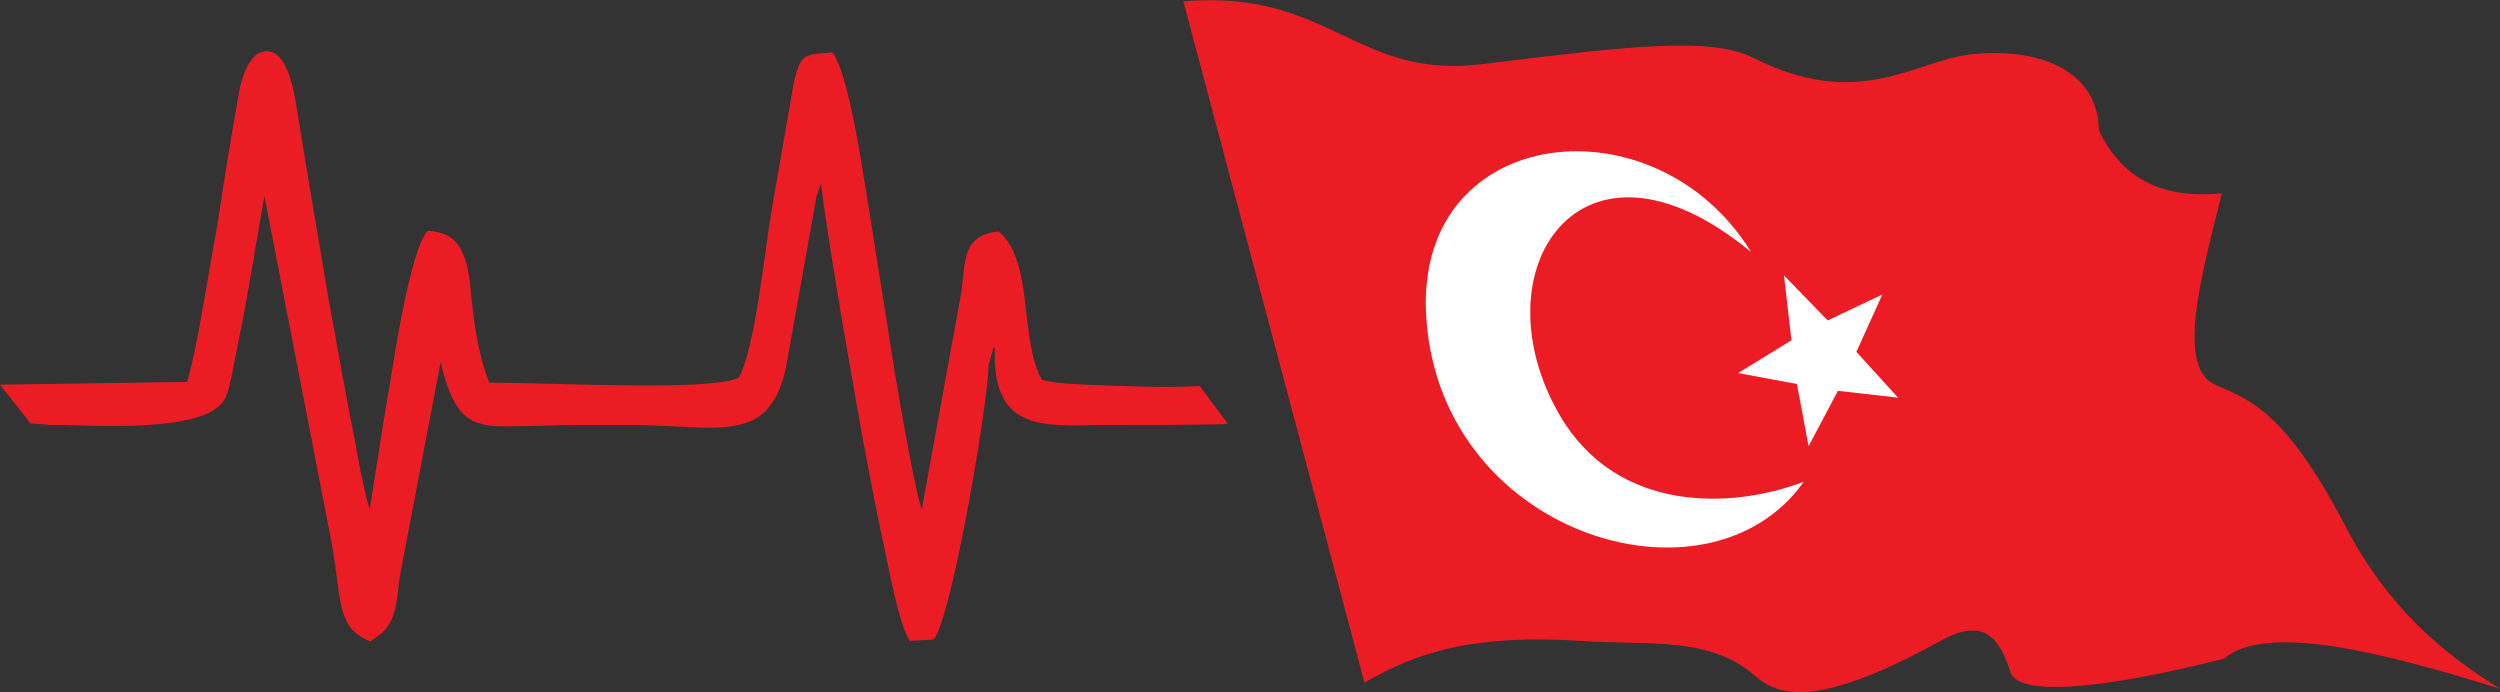 <?xml version="1.0" encoding="UTF-8"?>
<!DOCTYPE svg PUBLIC "-//W3C//DTD SVG 1.0//EN" "http://www.w3.org/TR/2001/REC-SVG-20010904/DTD/svg10.dtd">
<!-- Creator: CorelDRAW X8 -->
<svg xmlns="http://www.w3.org/2000/svg" xml:space="preserve" width="93.698mm" height="25.941mm" version="1.0" shape-rendering="geometricPrecision" text-rendering="geometricPrecision" image-rendering="optimizeQuality" fill-rule="evenodd" clip-rule="evenodd"
viewBox="0 0 3659 1013"
 xmlns:xlink="http://www.w3.org/1999/xlink">
 <rect x="0" y="0" width="3659" height="1013" fill="#333333" stroke="none"/>
 <g id="Katman_x0020_1">
  <g id="_727534688">
   <path fill="#EC1C24" d="M1732 2c214,-18 251,114 436,92 205,-25 335,-42 399,-9 152,77 236,5 314,-5 101,-12 190,22 191,111 36,75 98,100 180,92 -31,123 -68,257 -8,281 49,21 101,39 187,203 65,125 146,190 228,241 -182,-57 -344,-95 -404,-44 -181,46 -305,56 -313,18 -15,-45 -36,-80 -100,-45 -165,91 -232,88 -271,54 -68,-61 -158,-46 -257,-53 -157,-10 -239,16 -317,61l-265 -997 0 0z"/>
   <polygon fill="white" points="2630,562 2630,562 2544,546 2622,498 2611,403 2675,469 2755,431 2717,515 2778,582 2690,572 2647,653 "/>
   <path fill="white" d="M2563 369l0 0c-139,-226 -487,-189 -476,87 14,326 413,448 553,249 -104,40 -273,47 -357,-97 -123,-211 30,-446 280,-239l0 0z"/>
  </g>
  <path fill="#EC1C24" d="M1081 553c-42,20 -274,7 -365,7 -16,-41 -21,-80 -26,-123 -2,-25 -5,-63 -23,-83 -10,-11 -24,-15 -39,-16l-2 0 -2 2c-24,34 -46,175 -53,220 -7,39 -13,78 -19,117 -4,23 -7,46 -11,69 -2,-7 -4,-15 -5,-19 -6,-25 -11,-49 -15,-74 -14,-69 -26,-139 -39,-209 -17,-100 -34,-200 -50,-300 -4,-20 -14,-70 -42,-69 -24,0 -35,36 -39,54 -12,67 -23,134 -33,201 -8,43 -15,87 -23,131 -6,33 -12,66 -21,98l-274 4 45 57 5 0c64,4 -34,2 30,2 5,0 11,0 16,0 46,1 208,11 233,-38 7,-12 12,-45 15,-59 7,-35 14,-70 20,-105 8,-44 15,-89 23,-133l96 495c6,29 9,57 13,86 3,18 7,40 20,54 7,7 15,12 24,16l2 1 2 -2c40,-22 35,-58 42,-98l59 -309c7,31 19,69 42,83 17,11 39,11 58,11 34,0 67,-2 101,-2 104,0 -26,0 78,0 36,0 72,3 108,4 25,0 53,-1 75,-14 30,-18 41,-56 46,-89l42 -235c1,-3 6,-18 7,-19 0,0 0,0 0,0 4,39 11,79 17,118 11,69 23,138 35,206 13,74 27,148 43,221 5,25 20,101 33,121l1 3 35 -2 2 -2c26,-38 78,-342 79,-400l7 -25c1,0 1,0 2,0 0,6 0,12 0,16 2,115 89,96 174,97 86,0 73,0 158,-1l9 -1 -41 -55c-56,3 -110,0 -167,-2 -18,-1 -46,-2 -64,-7 -33,-58 -12,-173 -62,-216l-1 -1 -2 0c-53,5 -47,48 -53,89l-58 318c-5,-16 -9,-37 -12,-50 -7,-36 -14,-72 -20,-108 -10,-56 -18,-112 -27,-167 -9,-55 -17,-109 -26,-163 -6,-38 -24,-149 -44,-179l-2 -2 -3 0c-40,3 -43,3 -53,43l-33 190c-9,51 -24,203 -48,243z"/>
 </g>
</svg>
